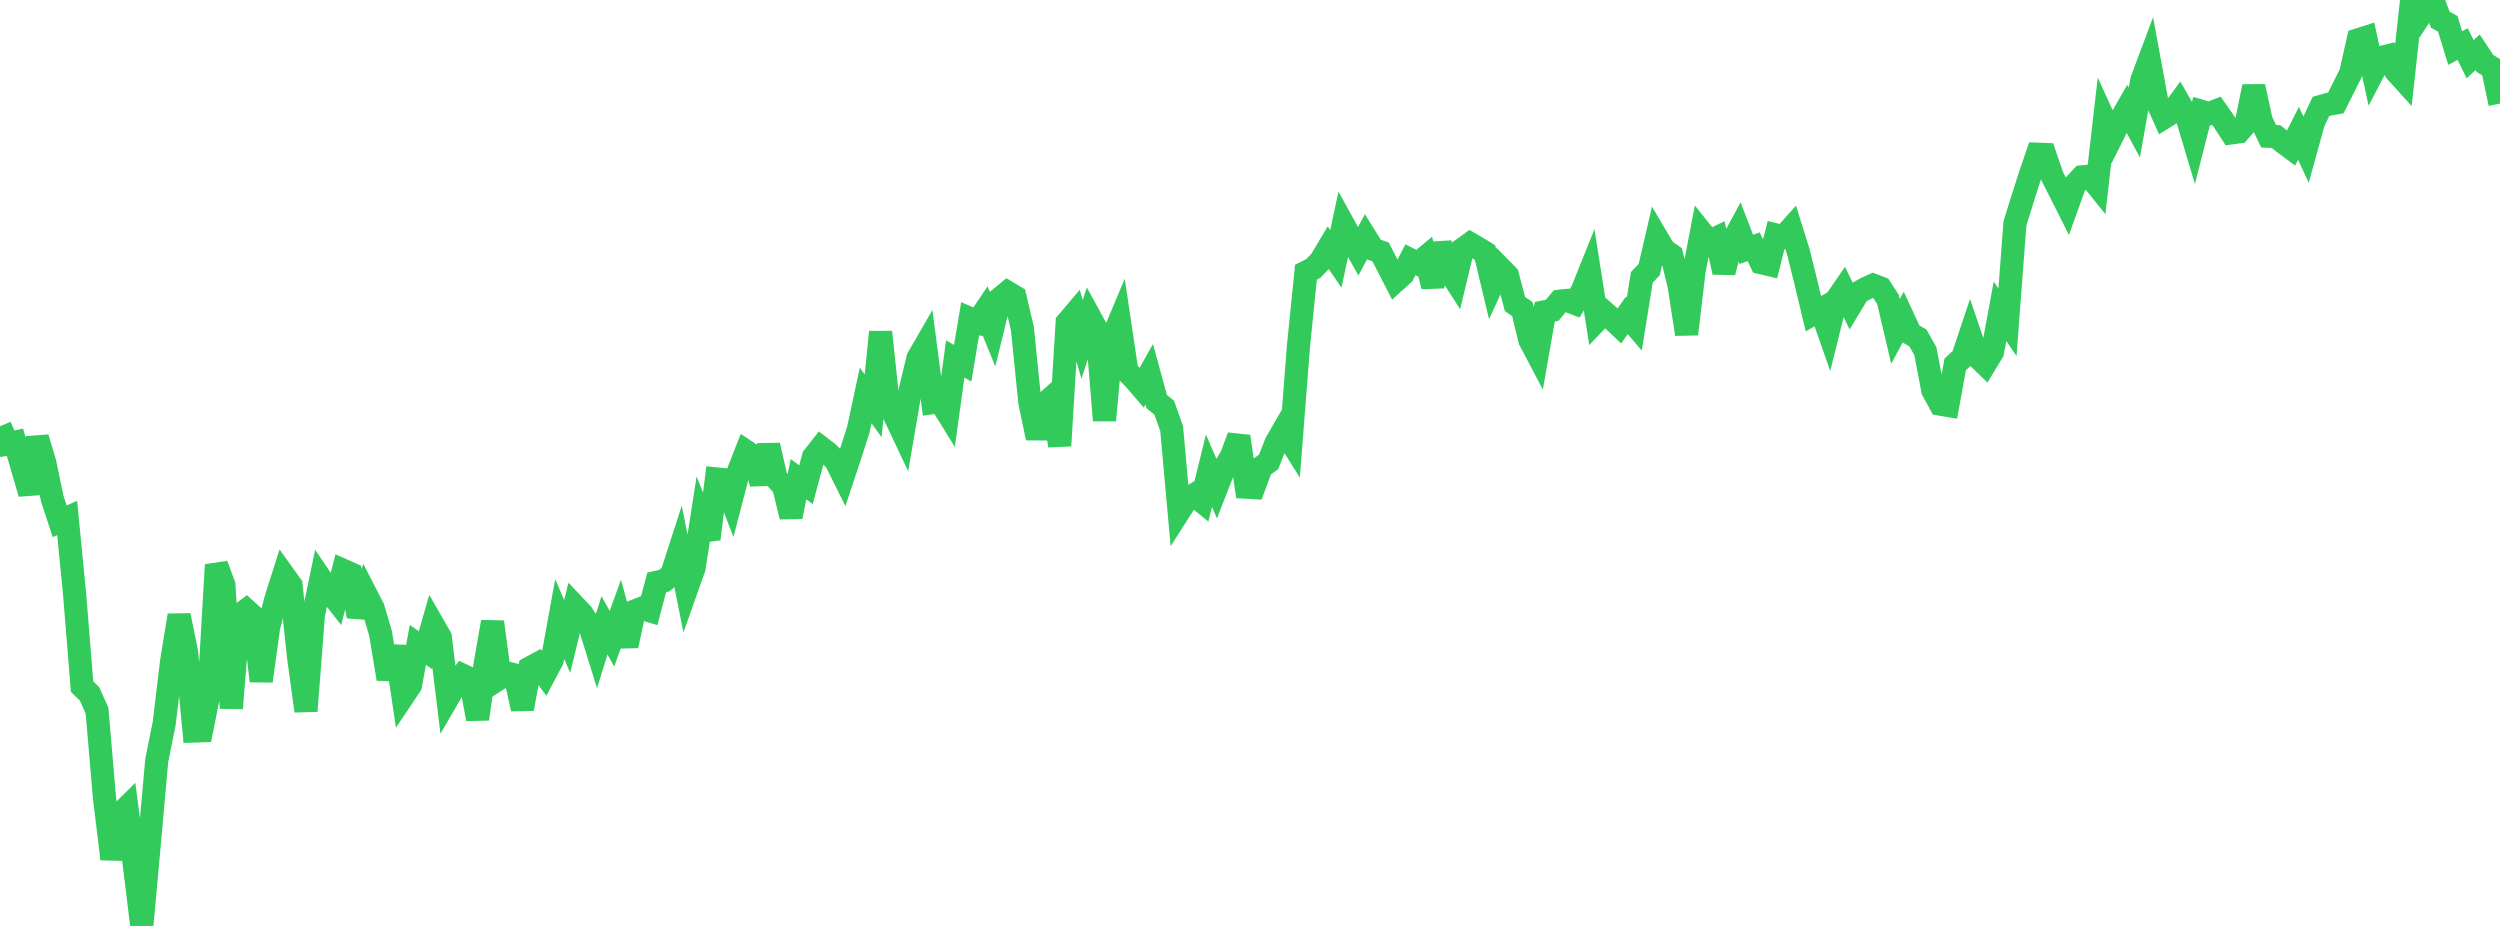 <?xml version="1.0" standalone="no"?>
<!DOCTYPE svg PUBLIC "-//W3C//DTD SVG 1.1//EN" "http://www.w3.org/Graphics/SVG/1.1/DTD/svg11.dtd">

<svg width="135" height="50" viewBox="0 0 135 50" preserveAspectRatio="none" 
  xmlns="http://www.w3.org/2000/svg"
  xmlns:xlink="http://www.w3.org/1999/xlink">


<polyline points="0.0, 23.017 0.403, 23.965 0.806, 23.878 1.209, 25.274 1.612, 26.651 2.015, 23.635 2.418, 24.984 2.821, 26.927 3.224, 28.151 3.627, 27.969 4.03, 32.1 4.433, 37.077 4.836, 37.472 5.239, 38.37 5.642, 43.083 6.045, 46.385 6.448, 43.998 6.851, 43.601 7.254, 46.707 7.657, 50.0 8.06, 45.588 8.463, 41.073 8.866, 39.07 9.269, 35.697 9.672, 33.232 10.075, 35.226 10.478, 39.476 10.881, 39.463 11.284, 37.455 11.687, 30.5 12.09, 31.591 12.493, 38.242 12.896, 33.253 13.299, 32.948 13.701, 33.313 14.104, 36.775 14.507, 33.862 14.91, 32.313 15.313, 31.046 15.716, 31.609 16.119, 35.451 16.522, 38.393 16.925, 33.2 17.328, 31.26 17.731, 31.855 18.134, 32.369 18.537, 30.803 18.94, 30.982 19.343, 33.288 19.746, 32.061 20.149, 32.845 20.552, 34.215 20.955, 36.661 21.358, 34.913 21.761, 37.606 22.164, 37.004 22.567, 34.821 22.97, 35.109 23.373, 33.711 23.776, 34.413 24.179, 37.698 24.582, 37.002 24.985, 36.466 25.388, 36.659 25.791, 38.827 26.194, 35.884 26.597, 33.584 27.0, 36.61 27.403, 36.349 27.806, 36.452 28.209, 38.279 28.612, 36.068 29.015, 35.85 29.418, 36.399 29.821, 35.641 30.224, 33.427 30.627, 34.37 31.03, 32.728 31.433, 33.154 31.836, 33.764 32.239, 35.061 32.642, 33.769 33.045, 34.492 33.448, 33.379 33.851, 34.867 34.254, 33.006 34.657, 32.85 35.06, 32.972 35.463, 31.445 35.866, 31.357 36.269, 31.03 36.672, 29.783 37.075, 31.806 37.478, 30.671 37.881, 28.086 38.284, 29.102 38.687, 25.862 39.09, 25.901 39.493, 26.956 39.896, 25.409 40.299, 24.378 40.701, 24.645 41.104, 26.114 41.507, 24.046 41.91, 25.823 42.313, 26.264 42.716, 27.903 43.119, 25.875 43.522, 26.173 43.925, 24.68 44.328, 24.168 44.731, 24.478 45.134, 24.886 45.537, 25.696 45.94, 24.481 46.343, 23.224 46.746, 21.356 47.149, 21.912 47.552, 17.93 47.955, 21.722 48.358, 22.539 48.761, 23.391 49.164, 21.031 49.567, 19.349 49.97, 18.651 50.373, 21.738 50.776, 21.679 51.179, 22.33 51.582, 19.384 51.985, 19.616 52.388, 17.206 52.791, 17.381 53.194, 16.782 53.597, 17.768 54.0, 16.115 54.403, 15.785 54.806, 16.027 55.209, 17.742 55.612, 21.721 56.015, 23.653 56.418, 21.803 56.821, 21.446 57.224, 24.069 57.627, 17.417 58.03, 16.941 58.433, 18.329 58.836, 17.092 59.239, 17.83 59.642, 22.699 60.045, 18.316 60.448, 17.353 60.851, 20.052 61.254, 20.458 61.657, 20.928 62.06, 20.211 62.463, 21.686 62.866, 22.01 63.269, 23.143 63.672, 27.616 64.075, 26.984 64.478, 26.73 64.881, 27.058 65.284, 25.42 65.687, 26.352 66.09, 25.318 66.493, 24.648 66.896, 23.571 67.299, 26.308 67.701, 26.331 68.104, 25.24 68.507, 24.937 68.91, 23.909 69.313, 23.213 69.716, 23.857 70.119, 18.669 70.522, 14.698 70.925, 14.492 71.328, 14.067 71.731, 13.388 72.134, 13.98 72.537, 12.112 72.94, 12.845 73.343, 13.573 73.746, 12.816 74.149, 13.463 74.552, 13.603 74.955, 14.387 75.358, 15.171 75.761, 14.806 76.164, 14.028 76.567, 14.228 76.97, 13.895 77.373, 15.467 77.776, 13.158 78.179, 14.499 78.582, 15.128 78.985, 13.45 79.388, 13.158 79.791, 13.391 80.194, 13.641 80.597, 15.335 81.0, 14.462 81.403, 14.874 81.806, 16.415 82.209, 16.693 82.612, 18.364 83.015, 19.128 83.418, 16.835 83.821, 16.755 84.224, 16.266 84.627, 16.221 85.03, 16.377 85.433, 15.713 85.836, 14.711 86.239, 17.286 86.642, 16.862 87.045, 17.217 87.448, 17.598 87.851, 17.027 88.254, 17.498 88.657, 14.979 89.06, 14.554 89.463, 12.816 89.866, 13.497 90.269, 13.777 90.672, 15.416 91.075, 18.042 91.478, 14.642 91.881, 12.543 92.284, 13.045 92.687, 12.85 93.09, 14.701 93.493, 13.165 93.896, 12.417 94.299, 13.465 94.701, 13.324 95.104, 14.185 95.507, 14.28 95.91, 12.69 96.313, 12.792 96.716, 12.342 97.119, 13.633 97.522, 15.262 97.925, 16.94 98.328, 16.71 98.731, 17.856 99.134, 16.232 99.537, 15.646 99.94, 16.479 100.343, 15.81 100.746, 15.582 101.149, 15.399 101.552, 15.554 101.955, 16.176 102.358, 17.895 102.761, 17.146 103.164, 18.018 103.567, 18.249 103.97, 18.964 104.373, 21.082 104.776, 21.823 105.179, 21.891 105.582, 19.675 105.985, 19.304 106.388, 18.096 106.791, 19.272 107.194, 19.664 107.597, 19.002 108.0, 16.81 108.403, 17.4 108.806, 12.075 109.209, 10.765 109.612, 9.508 110.015, 8.327 110.418, 8.343 110.821, 9.52 111.224, 10.309 111.627, 11.108 112.03, 9.984 112.433, 9.552 112.836, 9.512 113.239, 10.01 113.642, 6.493 114.045, 7.379 114.448, 6.577 114.851, 5.872 115.254, 6.623 115.657, 4.335 116.06, 3.26 116.463, 5.448 116.866, 6.343 117.269, 6.093 117.672, 5.544 118.075, 6.247 118.478, 7.594 118.881, 6.016 119.284, 6.136 119.687, 5.979 120.09, 6.555 120.493, 7.175 120.896, 7.12 121.299, 6.65 121.701, 4.671 122.104, 6.515 122.507, 7.358 122.91, 7.376 123.313, 7.7 123.716, 7.998 124.119, 7.201 124.522, 8.067 124.925, 6.607 125.328, 5.749 125.731, 5.635 126.134, 5.559 126.537, 4.756 126.94, 3.95 127.343, 2.15 127.746, 2.022 128.149, 3.888 128.552, 3.116 128.955, 3.015 129.358, 3.832 129.761, 4.277 130.164, 0.593 130.567, 1.024 130.97, 0.413 131.373, 0.0 131.776, 1.064 132.179, 1.287 132.582, 2.596 132.985, 2.38 133.388, 3.199 133.791, 2.822 134.194, 3.43 134.597, 3.674 135.0, 5.591" fill="none" stroke="#32ca5b" stroke-width="1.25"/>

</svg>